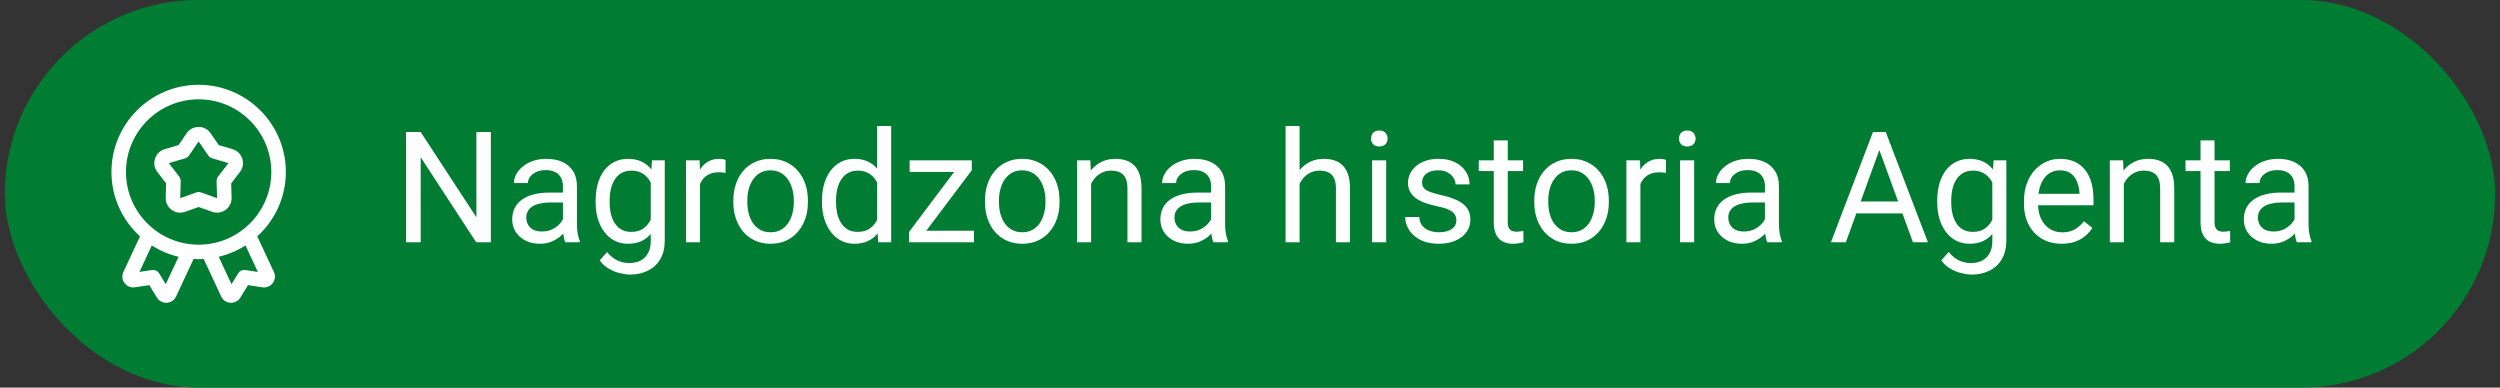 <svg width="258" height="40" viewBox="0 0 258 40" fill="none" xmlns="http://www.w3.org/2000/svg">
<rect x="0" y="0" width="258" height="40" fill="#333333" stroke="none"/>
<rect x="0.5" width="257" height="40" rx="20" fill="#007C33"/>
<path d="M26.552 24.392C28.358 22.745 29.5 20.381 29.5 17.75C29.5 12.787 25.463 8.75 20.5 8.75C15.537 8.75 11.5 12.787 11.5 17.75C11.5 20.381 12.642 22.745 14.448 24.392L12.734 28.065C12.557 28.44 12.6 28.878 12.847 29.211C13.095 29.544 13.506 29.712 13.922 29.651L15.409 29.426L16.186 30.7C16.387 31.041 16.752 31.248 17.148 31.248C17.165 31.248 17.182 31.248 17.199 31.247C17.619 31.228 17.991 30.982 18.172 30.599L19.979 26.724C20.152 26.733 20.324 26.75 20.499 26.75C20.675 26.75 20.846 26.733 21.02 26.724L22.829 30.604C23.008 30.982 23.38 31.228 23.8 31.247C23.817 31.247 23.834 31.248 23.851 31.248C24.247 31.248 24.612 31.041 24.807 30.71L25.59 29.426L27.078 29.651C27.489 29.715 27.903 29.544 28.151 29.211C28.398 28.878 28.442 28.44 28.266 28.068L26.55 24.392H26.552ZM17.108 29.331L16.43 28.219C16.273 27.961 15.977 27.824 15.678 27.868L14.39 28.063L15.666 25.329C16.503 25.865 17.434 26.264 18.428 26.5L17.108 29.331ZM13 17.75C13 13.614 16.364 10.25 20.5 10.25C24.636 10.25 28 13.614 28 17.75C28 21.886 24.636 25.25 20.5 25.25C16.364 25.25 13 21.886 13 17.75ZM25.323 27.868C25.026 27.824 24.727 27.961 24.57 28.219L23.892 29.331L22.571 26.5C23.565 26.264 24.496 25.865 25.333 25.329L26.61 28.063L25.323 27.868Z" fill="white"/>
<path d="M23.999 15.394L22.576 14.974L21.737 13.75C21.457 13.342 20.995 13.098 20.5 13.098C20.005 13.098 19.542 13.341 19.263 13.749L18.424 14.973L17.001 15.393C16.526 15.534 16.151 15.898 15.998 16.368C15.845 16.839 15.934 17.355 16.236 17.746L17.141 18.922L17.1 20.406C17.087 20.901 17.317 21.369 17.718 21.66C18.118 21.951 18.635 22.025 19.102 21.861L20.5 21.363L21.898 21.861C22.061 21.919 22.232 21.948 22.4 21.947C22.713 21.947 23.022 21.849 23.282 21.66C23.682 21.369 23.913 20.901 23.899 20.406L23.858 18.922L24.764 17.746C25.065 17.354 25.154 16.839 25.001 16.368C24.848 15.897 24.473 15.532 23.998 15.393L23.999 15.394ZM22.508 18.22C22.402 18.357 22.348 18.526 22.352 18.699L22.4 20.448L20.751 19.862C20.588 19.804 20.411 19.804 20.248 19.862L18.599 20.449L18.646 18.699C18.651 18.527 18.596 18.358 18.491 18.221L17.424 16.833L19.103 16.338C19.269 16.29 19.412 16.185 19.51 16.043L20.5 14.599L21.49 16.043C21.587 16.185 21.73 16.29 21.896 16.338L23.576 16.833L22.508 18.221L22.508 18.22Z" fill="white"/>
<path d="M50.656 13.625V25H49.141L43.414 16.227V25H41.906V13.625H43.414L49.164 22.422V13.625H50.656ZM58.094 23.555V19.203C58.094 18.87 58.026 18.581 57.891 18.336C57.76 18.086 57.562 17.893 57.297 17.758C57.031 17.622 56.703 17.555 56.312 17.555C55.948 17.555 55.628 17.617 55.352 17.742C55.081 17.867 54.867 18.031 54.711 18.234C54.56 18.438 54.484 18.656 54.484 18.891H53.039C53.039 18.588 53.117 18.289 53.273 17.992C53.43 17.695 53.654 17.427 53.945 17.188C54.242 16.943 54.596 16.75 55.008 16.609C55.425 16.463 55.888 16.391 56.398 16.391C57.013 16.391 57.555 16.495 58.023 16.703C58.497 16.912 58.867 17.227 59.133 17.648C59.404 18.065 59.539 18.588 59.539 19.219V23.156C59.539 23.438 59.562 23.737 59.609 24.055C59.661 24.372 59.737 24.646 59.836 24.875V25H58.328C58.255 24.833 58.198 24.612 58.156 24.336C58.115 24.055 58.094 23.794 58.094 23.555ZM58.344 19.875L58.359 20.891H56.898C56.487 20.891 56.12 20.924 55.797 20.992C55.474 21.055 55.203 21.151 54.984 21.281C54.766 21.412 54.599 21.576 54.484 21.773C54.37 21.966 54.312 22.193 54.312 22.453C54.312 22.719 54.372 22.961 54.492 23.18C54.612 23.398 54.792 23.573 55.031 23.703C55.276 23.828 55.575 23.891 55.93 23.891C56.372 23.891 56.763 23.797 57.102 23.609C57.44 23.422 57.708 23.193 57.906 22.922C58.109 22.651 58.219 22.388 58.234 22.133L58.852 22.828C58.815 23.047 58.716 23.289 58.555 23.555C58.393 23.82 58.177 24.076 57.906 24.32C57.641 24.56 57.323 24.76 56.953 24.922C56.589 25.078 56.177 25.156 55.719 25.156C55.146 25.156 54.643 25.044 54.211 24.82C53.784 24.596 53.45 24.297 53.211 23.922C52.977 23.542 52.859 23.117 52.859 22.648C52.859 22.195 52.948 21.797 53.125 21.453C53.302 21.104 53.557 20.815 53.891 20.586C54.224 20.352 54.625 20.174 55.094 20.055C55.562 19.935 56.086 19.875 56.664 19.875H58.344ZM67.289 16.547H68.602V24.82C68.602 25.565 68.451 26.201 68.148 26.727C67.846 27.253 67.424 27.651 66.883 27.922C66.346 28.198 65.727 28.336 65.023 28.336C64.732 28.336 64.388 28.289 63.992 28.195C63.602 28.107 63.216 27.953 62.836 27.734C62.461 27.521 62.146 27.232 61.891 26.867L62.648 26.008C63.003 26.435 63.372 26.732 63.758 26.898C64.148 27.065 64.534 27.148 64.914 27.148C65.372 27.148 65.768 27.062 66.102 26.891C66.435 26.719 66.693 26.463 66.875 26.125C67.062 25.792 67.156 25.38 67.156 24.891V18.406L67.289 16.547ZM61.469 20.867V20.703C61.469 20.057 61.544 19.471 61.695 18.945C61.852 18.414 62.073 17.958 62.359 17.578C62.651 17.198 63.003 16.906 63.414 16.703C63.825 16.495 64.289 16.391 64.805 16.391C65.336 16.391 65.799 16.484 66.195 16.672C66.596 16.854 66.935 17.122 67.211 17.477C67.492 17.826 67.713 18.247 67.875 18.742C68.037 19.237 68.148 19.797 68.211 20.422V21.141C68.154 21.76 68.042 22.318 67.875 22.812C67.713 23.307 67.492 23.729 67.211 24.078C66.935 24.427 66.596 24.695 66.195 24.883C65.794 25.065 65.326 25.156 64.789 25.156C64.284 25.156 63.825 25.049 63.414 24.836C63.008 24.622 62.659 24.323 62.367 23.938C62.075 23.552 61.852 23.099 61.695 22.578C61.544 22.052 61.469 21.482 61.469 20.867ZM62.914 20.703V20.867C62.914 21.289 62.956 21.685 63.039 22.055C63.128 22.424 63.26 22.75 63.438 23.031C63.62 23.312 63.852 23.534 64.133 23.695C64.414 23.852 64.75 23.93 65.141 23.93C65.62 23.93 66.016 23.828 66.328 23.625C66.641 23.422 66.888 23.154 67.07 22.82C67.258 22.487 67.404 22.125 67.508 21.734V19.852C67.451 19.565 67.362 19.289 67.242 19.023C67.128 18.753 66.977 18.513 66.789 18.305C66.607 18.091 66.38 17.922 66.109 17.797C65.838 17.672 65.521 17.609 65.156 17.609C64.76 17.609 64.419 17.693 64.133 17.859C63.852 18.021 63.62 18.245 63.438 18.531C63.26 18.812 63.128 19.141 63.039 19.516C62.956 19.885 62.914 20.281 62.914 20.703ZM72.242 17.875V25H70.797V16.547H72.203L72.242 17.875ZM74.883 16.5L74.875 17.844C74.755 17.818 74.641 17.802 74.531 17.797C74.427 17.787 74.307 17.781 74.172 17.781C73.838 17.781 73.544 17.833 73.289 17.938C73.034 18.042 72.818 18.188 72.641 18.375C72.463 18.562 72.323 18.787 72.219 19.047C72.12 19.302 72.055 19.583 72.023 19.891L71.617 20.125C71.617 19.615 71.667 19.135 71.766 18.688C71.87 18.24 72.029 17.844 72.242 17.5C72.456 17.151 72.727 16.88 73.055 16.688C73.388 16.49 73.784 16.391 74.242 16.391C74.346 16.391 74.466 16.404 74.602 16.43C74.737 16.451 74.831 16.474 74.883 16.5ZM75.68 20.867V20.688C75.68 20.078 75.768 19.513 75.945 18.992C76.122 18.466 76.378 18.01 76.711 17.625C77.044 17.234 77.448 16.932 77.922 16.719C78.396 16.5 78.927 16.391 79.516 16.391C80.109 16.391 80.643 16.5 81.117 16.719C81.596 16.932 82.003 17.234 82.336 17.625C82.674 18.01 82.932 18.466 83.109 18.992C83.287 19.513 83.375 20.078 83.375 20.688V20.867C83.375 21.477 83.287 22.042 83.109 22.562C82.932 23.083 82.674 23.539 82.336 23.93C82.003 24.315 81.599 24.617 81.125 24.836C80.656 25.049 80.125 25.156 79.531 25.156C78.938 25.156 78.404 25.049 77.93 24.836C77.456 24.617 77.049 24.315 76.711 23.93C76.378 23.539 76.122 23.083 75.945 22.562C75.768 22.042 75.68 21.477 75.68 20.867ZM77.125 20.688V20.867C77.125 21.289 77.174 21.688 77.273 22.062C77.372 22.432 77.521 22.76 77.719 23.047C77.922 23.333 78.174 23.56 78.477 23.727C78.779 23.888 79.13 23.969 79.531 23.969C79.927 23.969 80.273 23.888 80.57 23.727C80.872 23.56 81.122 23.333 81.32 23.047C81.518 22.76 81.667 22.432 81.766 22.062C81.87 21.688 81.922 21.289 81.922 20.867V20.688C81.922 20.271 81.87 19.878 81.766 19.508C81.667 19.133 81.516 18.802 81.312 18.516C81.115 18.224 80.865 17.995 80.562 17.828C80.266 17.662 79.917 17.578 79.516 17.578C79.12 17.578 78.771 17.662 78.469 17.828C78.172 17.995 77.922 18.224 77.719 18.516C77.521 18.802 77.372 19.133 77.273 19.508C77.174 19.878 77.125 20.271 77.125 20.688ZM90.516 23.359V13H91.969V25H90.641L90.516 23.359ZM84.828 20.867V20.703C84.828 20.057 84.906 19.471 85.062 18.945C85.224 18.414 85.451 17.958 85.742 17.578C86.039 17.198 86.391 16.906 86.797 16.703C87.208 16.495 87.667 16.391 88.172 16.391C88.703 16.391 89.167 16.484 89.562 16.672C89.963 16.854 90.302 17.122 90.578 17.477C90.859 17.826 91.081 18.247 91.242 18.742C91.404 19.237 91.516 19.797 91.578 20.422V21.141C91.521 21.76 91.409 22.318 91.242 22.812C91.081 23.307 90.859 23.729 90.578 24.078C90.302 24.427 89.963 24.695 89.562 24.883C89.162 25.065 88.693 25.156 88.156 25.156C87.662 25.156 87.208 25.049 86.797 24.836C86.391 24.622 86.039 24.323 85.742 23.938C85.451 23.552 85.224 23.099 85.062 22.578C84.906 22.052 84.828 21.482 84.828 20.867ZM86.281 20.703V20.867C86.281 21.289 86.323 21.685 86.406 22.055C86.495 22.424 86.63 22.75 86.812 23.031C86.995 23.312 87.227 23.534 87.508 23.695C87.789 23.852 88.125 23.93 88.516 23.93C88.995 23.93 89.388 23.828 89.695 23.625C90.008 23.422 90.258 23.154 90.445 22.82C90.633 22.487 90.779 22.125 90.883 21.734V19.852C90.82 19.565 90.729 19.289 90.609 19.023C90.495 18.753 90.344 18.513 90.156 18.305C89.974 18.091 89.747 17.922 89.477 17.797C89.211 17.672 88.896 17.609 88.531 17.609C88.135 17.609 87.794 17.693 87.508 17.859C87.227 18.021 86.995 18.245 86.812 18.531C86.63 18.812 86.495 19.141 86.406 19.516C86.323 19.885 86.281 20.281 86.281 20.703ZM100.516 23.812V25H94.367V23.812H100.516ZM100.289 17.57L94.695 25H93.812V23.938L99.367 16.547H100.289V17.57ZM99.648 16.547V17.742H93.875V16.547H99.648ZM101.648 20.867V20.688C101.648 20.078 101.737 19.513 101.914 18.992C102.091 18.466 102.346 18.01 102.68 17.625C103.013 17.234 103.417 16.932 103.891 16.719C104.365 16.5 104.896 16.391 105.484 16.391C106.078 16.391 106.612 16.5 107.086 16.719C107.565 16.932 107.971 17.234 108.305 17.625C108.643 18.01 108.901 18.466 109.078 18.992C109.255 19.513 109.344 20.078 109.344 20.688V20.867C109.344 21.477 109.255 22.042 109.078 22.562C108.901 23.083 108.643 23.539 108.305 23.93C107.971 24.315 107.568 24.617 107.094 24.836C106.625 25.049 106.094 25.156 105.5 25.156C104.906 25.156 104.372 25.049 103.898 24.836C103.424 24.617 103.018 24.315 102.68 23.93C102.346 23.539 102.091 23.083 101.914 22.562C101.737 22.042 101.648 21.477 101.648 20.867ZM103.094 20.688V20.867C103.094 21.289 103.143 21.688 103.242 22.062C103.341 22.432 103.49 22.76 103.688 23.047C103.891 23.333 104.143 23.56 104.445 23.727C104.747 23.888 105.099 23.969 105.5 23.969C105.896 23.969 106.242 23.888 106.539 23.727C106.841 23.56 107.091 23.333 107.289 23.047C107.487 22.76 107.635 22.432 107.734 22.062C107.839 21.688 107.891 21.289 107.891 20.867V20.688C107.891 20.271 107.839 19.878 107.734 19.508C107.635 19.133 107.484 18.802 107.281 18.516C107.083 18.224 106.833 17.995 106.531 17.828C106.234 17.662 105.885 17.578 105.484 17.578C105.089 17.578 104.74 17.662 104.438 17.828C104.141 17.995 103.891 18.224 103.688 18.516C103.49 18.802 103.341 19.133 103.242 19.508C103.143 19.878 103.094 20.271 103.094 20.688ZM112.602 18.352V25H111.156V16.547H112.523L112.602 18.352ZM112.258 20.453L111.656 20.43C111.661 19.852 111.747 19.318 111.914 18.828C112.081 18.333 112.315 17.904 112.617 17.539C112.919 17.174 113.279 16.893 113.695 16.695C114.117 16.492 114.583 16.391 115.094 16.391C115.51 16.391 115.885 16.448 116.219 16.562C116.552 16.672 116.836 16.849 117.07 17.094C117.31 17.338 117.492 17.656 117.617 18.047C117.742 18.432 117.805 18.904 117.805 19.461V25H116.352V19.445C116.352 19.003 116.286 18.648 116.156 18.383C116.026 18.112 115.836 17.917 115.586 17.797C115.336 17.672 115.029 17.609 114.664 17.609C114.305 17.609 113.977 17.685 113.68 17.836C113.388 17.987 113.135 18.195 112.922 18.461C112.714 18.727 112.549 19.031 112.43 19.375C112.315 19.713 112.258 20.073 112.258 20.453ZM124.984 23.555V19.203C124.984 18.87 124.917 18.581 124.781 18.336C124.651 18.086 124.453 17.893 124.188 17.758C123.922 17.622 123.594 17.555 123.203 17.555C122.839 17.555 122.518 17.617 122.242 17.742C121.971 17.867 121.758 18.031 121.602 18.234C121.451 18.438 121.375 18.656 121.375 18.891H119.93C119.93 18.588 120.008 18.289 120.164 17.992C120.32 17.695 120.544 17.427 120.836 17.188C121.133 16.943 121.487 16.75 121.898 16.609C122.315 16.463 122.779 16.391 123.289 16.391C123.904 16.391 124.445 16.495 124.914 16.703C125.388 16.912 125.758 17.227 126.023 17.648C126.294 18.065 126.43 18.588 126.43 19.219V23.156C126.43 23.438 126.453 23.737 126.5 24.055C126.552 24.372 126.628 24.646 126.727 24.875V25H125.219C125.146 24.833 125.089 24.612 125.047 24.336C125.005 24.055 124.984 23.794 124.984 23.555ZM125.234 19.875L125.25 20.891H123.789C123.378 20.891 123.01 20.924 122.688 20.992C122.365 21.055 122.094 21.151 121.875 21.281C121.656 21.412 121.49 21.576 121.375 21.773C121.26 21.966 121.203 22.193 121.203 22.453C121.203 22.719 121.263 22.961 121.383 23.18C121.503 23.398 121.682 23.573 121.922 23.703C122.167 23.828 122.466 23.891 122.82 23.891C123.263 23.891 123.654 23.797 123.992 23.609C124.331 23.422 124.599 23.193 124.797 22.922C125 22.651 125.109 22.388 125.125 22.133L125.742 22.828C125.706 23.047 125.607 23.289 125.445 23.555C125.284 23.82 125.068 24.076 124.797 24.32C124.531 24.56 124.214 24.76 123.844 24.922C123.479 25.078 123.068 25.156 122.609 25.156C122.036 25.156 121.534 25.044 121.102 24.82C120.674 24.596 120.341 24.297 120.102 23.922C119.867 23.542 119.75 23.117 119.75 22.648C119.75 22.195 119.839 21.797 120.016 21.453C120.193 21.104 120.448 20.815 120.781 20.586C121.115 20.352 121.516 20.174 121.984 20.055C122.453 19.935 122.977 19.875 123.555 19.875H125.234ZM134.117 13V25H132.672V13H134.117ZM133.773 20.453L133.172 20.43C133.177 19.852 133.263 19.318 133.43 18.828C133.596 18.333 133.831 17.904 134.133 17.539C134.435 17.174 134.794 16.893 135.211 16.695C135.633 16.492 136.099 16.391 136.609 16.391C137.026 16.391 137.401 16.448 137.734 16.562C138.068 16.672 138.352 16.849 138.586 17.094C138.826 17.338 139.008 17.656 139.133 18.047C139.258 18.432 139.32 18.904 139.32 19.461V25H137.867V19.445C137.867 19.003 137.802 18.648 137.672 18.383C137.542 18.112 137.352 17.917 137.102 17.797C136.852 17.672 136.544 17.609 136.18 17.609C135.82 17.609 135.492 17.685 135.195 17.836C134.904 17.987 134.651 18.195 134.438 18.461C134.229 18.727 134.065 19.031 133.945 19.375C133.831 19.713 133.773 20.073 133.773 20.453ZM143.055 16.547V25H141.602V16.547H143.055ZM141.492 14.305C141.492 14.07 141.562 13.872 141.703 13.711C141.849 13.55 142.062 13.469 142.344 13.469C142.62 13.469 142.831 13.55 142.977 13.711C143.128 13.872 143.203 14.07 143.203 14.305C143.203 14.529 143.128 14.721 142.977 14.883C142.831 15.039 142.62 15.117 142.344 15.117C142.062 15.117 141.849 15.039 141.703 14.883C141.562 14.721 141.492 14.529 141.492 14.305ZM150.297 22.758C150.297 22.549 150.25 22.357 150.156 22.18C150.068 21.997 149.883 21.833 149.602 21.688C149.326 21.537 148.909 21.406 148.352 21.297C147.883 21.198 147.458 21.081 147.078 20.945C146.703 20.81 146.383 20.646 146.117 20.453C145.857 20.26 145.656 20.034 145.516 19.773C145.375 19.513 145.305 19.208 145.305 18.859C145.305 18.526 145.378 18.211 145.523 17.914C145.674 17.617 145.885 17.354 146.156 17.125C146.432 16.896 146.763 16.716 147.148 16.586C147.534 16.456 147.964 16.391 148.438 16.391C149.115 16.391 149.693 16.51 150.172 16.75C150.651 16.99 151.018 17.31 151.273 17.711C151.529 18.107 151.656 18.547 151.656 19.031H150.211C150.211 18.797 150.141 18.57 150 18.352C149.865 18.128 149.664 17.943 149.398 17.797C149.138 17.651 148.818 17.578 148.438 17.578C148.036 17.578 147.711 17.641 147.461 17.766C147.216 17.885 147.036 18.039 146.922 18.227C146.812 18.414 146.758 18.612 146.758 18.82C146.758 18.977 146.784 19.117 146.836 19.242C146.893 19.362 146.992 19.474 147.133 19.578C147.273 19.677 147.471 19.771 147.727 19.859C147.982 19.948 148.307 20.037 148.703 20.125C149.396 20.281 149.966 20.469 150.414 20.688C150.862 20.906 151.195 21.174 151.414 21.492C151.633 21.81 151.742 22.195 151.742 22.648C151.742 23.018 151.664 23.357 151.508 23.664C151.357 23.971 151.135 24.237 150.844 24.461C150.557 24.68 150.214 24.852 149.812 24.977C149.417 25.096 148.971 25.156 148.477 25.156C147.732 25.156 147.102 25.023 146.586 24.758C146.07 24.492 145.68 24.148 145.414 23.727C145.148 23.305 145.016 22.859 145.016 22.391H146.469C146.49 22.787 146.604 23.102 146.812 23.336C147.021 23.565 147.276 23.729 147.578 23.828C147.88 23.922 148.18 23.969 148.477 23.969C148.872 23.969 149.203 23.917 149.469 23.812C149.74 23.708 149.945 23.565 150.086 23.383C150.227 23.201 150.297 22.992 150.297 22.758ZM157.18 16.547V17.656H152.609V16.547H157.18ZM154.156 14.492H155.602V22.906C155.602 23.193 155.646 23.409 155.734 23.555C155.823 23.701 155.938 23.797 156.078 23.844C156.219 23.891 156.37 23.914 156.531 23.914C156.651 23.914 156.776 23.904 156.906 23.883C157.042 23.857 157.143 23.836 157.211 23.82L157.219 25C157.104 25.037 156.953 25.07 156.766 25.102C156.583 25.138 156.362 25.156 156.102 25.156C155.747 25.156 155.422 25.086 155.125 24.945C154.828 24.805 154.591 24.57 154.414 24.242C154.242 23.909 154.156 23.461 154.156 22.898V14.492ZM158.336 20.867V20.688C158.336 20.078 158.424 19.513 158.602 18.992C158.779 18.466 159.034 18.01 159.367 17.625C159.701 17.234 160.104 16.932 160.578 16.719C161.052 16.5 161.583 16.391 162.172 16.391C162.766 16.391 163.299 16.5 163.773 16.719C164.253 16.932 164.659 17.234 164.992 17.625C165.331 18.01 165.589 18.466 165.766 18.992C165.943 19.513 166.031 20.078 166.031 20.688V20.867C166.031 21.477 165.943 22.042 165.766 22.562C165.589 23.083 165.331 23.539 164.992 23.93C164.659 24.315 164.255 24.617 163.781 24.836C163.312 25.049 162.781 25.156 162.188 25.156C161.594 25.156 161.06 25.049 160.586 24.836C160.112 24.617 159.706 24.315 159.367 23.93C159.034 23.539 158.779 23.083 158.602 22.562C158.424 22.042 158.336 21.477 158.336 20.867ZM159.781 20.688V20.867C159.781 21.289 159.831 21.688 159.93 22.062C160.029 22.432 160.177 22.76 160.375 23.047C160.578 23.333 160.831 23.56 161.133 23.727C161.435 23.888 161.786 23.969 162.188 23.969C162.583 23.969 162.93 23.888 163.227 23.727C163.529 23.56 163.779 23.333 163.977 23.047C164.174 22.76 164.323 22.432 164.422 22.062C164.526 21.688 164.578 21.289 164.578 20.867V20.688C164.578 20.271 164.526 19.878 164.422 19.508C164.323 19.133 164.172 18.802 163.969 18.516C163.771 18.224 163.521 17.995 163.219 17.828C162.922 17.662 162.573 17.578 162.172 17.578C161.776 17.578 161.427 17.662 161.125 17.828C160.828 17.995 160.578 18.224 160.375 18.516C160.177 18.802 160.029 19.133 159.93 19.508C159.831 19.878 159.781 20.271 159.781 20.688ZM169.289 17.875V25H167.844V16.547H169.25L169.289 17.875ZM171.93 16.5L171.922 17.844C171.802 17.818 171.688 17.802 171.578 17.797C171.474 17.787 171.354 17.781 171.219 17.781C170.885 17.781 170.591 17.833 170.336 17.938C170.081 18.042 169.865 18.188 169.688 18.375C169.51 18.562 169.37 18.787 169.266 19.047C169.167 19.302 169.102 19.583 169.07 19.891L168.664 20.125C168.664 19.615 168.714 19.135 168.812 18.688C168.917 18.24 169.076 17.844 169.289 17.5C169.503 17.151 169.773 16.88 170.102 16.688C170.435 16.49 170.831 16.391 171.289 16.391C171.393 16.391 171.513 16.404 171.648 16.43C171.784 16.451 171.878 16.474 171.93 16.5ZM174.836 16.547V25H173.383V16.547H174.836ZM173.273 14.305C173.273 14.07 173.344 13.872 173.484 13.711C173.63 13.55 173.844 13.469 174.125 13.469C174.401 13.469 174.612 13.55 174.758 13.711C174.909 13.872 174.984 14.07 174.984 14.305C174.984 14.529 174.909 14.721 174.758 14.883C174.612 15.039 174.401 15.117 174.125 15.117C173.844 15.117 173.63 15.039 173.484 14.883C173.344 14.721 173.273 14.529 173.273 14.305ZM182.141 23.555V19.203C182.141 18.87 182.073 18.581 181.938 18.336C181.807 18.086 181.609 17.893 181.344 17.758C181.078 17.622 180.75 17.555 180.359 17.555C179.995 17.555 179.674 17.617 179.398 17.742C179.128 17.867 178.914 18.031 178.758 18.234C178.607 18.438 178.531 18.656 178.531 18.891H177.086C177.086 18.588 177.164 18.289 177.32 17.992C177.477 17.695 177.701 17.427 177.992 17.188C178.289 16.943 178.643 16.75 179.055 16.609C179.471 16.463 179.935 16.391 180.445 16.391C181.06 16.391 181.602 16.495 182.07 16.703C182.544 16.912 182.914 17.227 183.18 17.648C183.451 18.065 183.586 18.588 183.586 19.219V23.156C183.586 23.438 183.609 23.737 183.656 24.055C183.708 24.372 183.784 24.646 183.883 24.875V25H182.375C182.302 24.833 182.245 24.612 182.203 24.336C182.161 24.055 182.141 23.794 182.141 23.555ZM182.391 19.875L182.406 20.891H180.945C180.534 20.891 180.167 20.924 179.844 20.992C179.521 21.055 179.25 21.151 179.031 21.281C178.812 21.412 178.646 21.576 178.531 21.773C178.417 21.966 178.359 22.193 178.359 22.453C178.359 22.719 178.419 22.961 178.539 23.18C178.659 23.398 178.839 23.573 179.078 23.703C179.323 23.828 179.622 23.891 179.977 23.891C180.419 23.891 180.81 23.797 181.148 23.609C181.487 23.422 181.755 23.193 181.953 22.922C182.156 22.651 182.266 22.388 182.281 22.133L182.898 22.828C182.862 23.047 182.763 23.289 182.602 23.555C182.44 23.82 182.224 24.076 181.953 24.32C181.688 24.56 181.37 24.76 181 24.922C180.635 25.078 180.224 25.156 179.766 25.156C179.193 25.156 178.69 25.044 178.258 24.82C177.831 24.596 177.497 24.297 177.258 23.922C177.023 23.542 176.906 23.117 176.906 22.648C176.906 22.195 176.995 21.797 177.172 21.453C177.349 21.104 177.604 20.815 177.938 20.586C178.271 20.352 178.672 20.174 179.141 20.055C179.609 19.935 180.133 19.875 180.711 19.875H182.391ZM194.258 14.633L190.492 25H188.953L193.289 13.625H194.281L194.258 14.633ZM197.414 25L193.641 14.633L193.617 13.625H194.609L198.961 25H197.414ZM197.219 20.789V22.023H190.828V20.789H197.219ZM205.742 16.547H207.055V24.82C207.055 25.565 206.904 26.201 206.602 26.727C206.299 27.253 205.878 27.651 205.336 27.922C204.799 28.198 204.18 28.336 203.477 28.336C203.185 28.336 202.841 28.289 202.445 28.195C202.055 28.107 201.669 27.953 201.289 27.734C200.914 27.521 200.599 27.232 200.344 26.867L201.102 26.008C201.456 26.435 201.826 26.732 202.211 26.898C202.602 27.065 202.987 27.148 203.367 27.148C203.826 27.148 204.221 27.062 204.555 26.891C204.888 26.719 205.146 26.463 205.328 26.125C205.516 25.792 205.609 25.38 205.609 24.891V18.406L205.742 16.547ZM199.922 20.867V20.703C199.922 20.057 199.997 19.471 200.148 18.945C200.305 18.414 200.526 17.958 200.812 17.578C201.104 17.198 201.456 16.906 201.867 16.703C202.279 16.495 202.742 16.391 203.258 16.391C203.789 16.391 204.253 16.484 204.648 16.672C205.049 16.854 205.388 17.122 205.664 17.477C205.945 17.826 206.167 18.247 206.328 18.742C206.49 19.237 206.602 19.797 206.664 20.422V21.141C206.607 21.76 206.495 22.318 206.328 22.812C206.167 23.307 205.945 23.729 205.664 24.078C205.388 24.427 205.049 24.695 204.648 24.883C204.247 25.065 203.779 25.156 203.242 25.156C202.737 25.156 202.279 25.049 201.867 24.836C201.461 24.622 201.112 24.323 200.82 23.938C200.529 23.552 200.305 23.099 200.148 22.578C199.997 22.052 199.922 21.482 199.922 20.867ZM201.367 20.703V20.867C201.367 21.289 201.409 21.685 201.492 22.055C201.581 22.424 201.714 22.75 201.891 23.031C202.073 23.312 202.305 23.534 202.586 23.695C202.867 23.852 203.203 23.93 203.594 23.93C204.073 23.93 204.469 23.828 204.781 23.625C205.094 23.422 205.341 23.154 205.523 22.82C205.711 22.487 205.857 22.125 205.961 21.734V19.852C205.904 19.565 205.815 19.289 205.695 19.023C205.581 18.753 205.43 18.513 205.242 18.305C205.06 18.091 204.833 17.922 204.562 17.797C204.292 17.672 203.974 17.609 203.609 17.609C203.214 17.609 202.872 17.693 202.586 17.859C202.305 18.021 202.073 18.245 201.891 18.531C201.714 18.812 201.581 19.141 201.492 19.516C201.409 19.885 201.367 20.281 201.367 20.703ZM212.758 25.156C212.169 25.156 211.635 25.057 211.156 24.859C210.682 24.656 210.273 24.372 209.93 24.008C209.591 23.643 209.331 23.211 209.148 22.711C208.966 22.211 208.875 21.664 208.875 21.07V20.742C208.875 20.055 208.977 19.443 209.18 18.906C209.383 18.365 209.659 17.906 210.008 17.531C210.357 17.156 210.753 16.872 211.195 16.68C211.638 16.487 212.096 16.391 212.57 16.391C213.174 16.391 213.695 16.495 214.133 16.703C214.576 16.912 214.938 17.203 215.219 17.578C215.5 17.948 215.708 18.385 215.844 18.891C215.979 19.391 216.047 19.938 216.047 20.531V21.18H209.734V20H214.602V19.891C214.581 19.516 214.503 19.151 214.367 18.797C214.237 18.443 214.029 18.151 213.742 17.922C213.456 17.693 213.065 17.578 212.57 17.578C212.242 17.578 211.94 17.648 211.664 17.789C211.388 17.924 211.151 18.128 210.953 18.398C210.755 18.669 210.602 19 210.492 19.391C210.383 19.781 210.328 20.232 210.328 20.742V21.07C210.328 21.471 210.383 21.849 210.492 22.203C210.607 22.552 210.771 22.859 210.984 23.125C211.203 23.391 211.466 23.599 211.773 23.75C212.086 23.901 212.44 23.977 212.836 23.977C213.346 23.977 213.779 23.872 214.133 23.664C214.487 23.456 214.797 23.177 215.062 22.828L215.938 23.523C215.755 23.799 215.523 24.062 215.242 24.312C214.961 24.562 214.615 24.766 214.203 24.922C213.797 25.078 213.315 25.156 212.758 25.156ZM219.18 18.352V25H217.734V16.547H219.102L219.18 18.352ZM218.836 20.453L218.234 20.43C218.24 19.852 218.326 19.318 218.492 18.828C218.659 18.333 218.893 17.904 219.195 17.539C219.497 17.174 219.857 16.893 220.273 16.695C220.695 16.492 221.161 16.391 221.672 16.391C222.089 16.391 222.464 16.448 222.797 16.562C223.13 16.672 223.414 16.849 223.648 17.094C223.888 17.338 224.07 17.656 224.195 18.047C224.32 18.432 224.383 18.904 224.383 19.461V25H222.93V19.445C222.93 19.003 222.865 18.648 222.734 18.383C222.604 18.112 222.414 17.917 222.164 17.797C221.914 17.672 221.607 17.609 221.242 17.609C220.883 17.609 220.555 17.685 220.258 17.836C219.966 17.987 219.714 18.195 219.5 18.461C219.292 18.727 219.128 19.031 219.008 19.375C218.893 19.713 218.836 20.073 218.836 20.453ZM230.117 16.547V17.656H225.547V16.547H230.117ZM227.094 14.492H228.539V22.906C228.539 23.193 228.583 23.409 228.672 23.555C228.76 23.701 228.875 23.797 229.016 23.844C229.156 23.891 229.307 23.914 229.469 23.914C229.589 23.914 229.714 23.904 229.844 23.883C229.979 23.857 230.081 23.836 230.148 23.82L230.156 25C230.042 25.037 229.891 25.07 229.703 25.102C229.521 25.138 229.299 25.156 229.039 25.156C228.685 25.156 228.359 25.086 228.062 24.945C227.766 24.805 227.529 24.57 227.352 24.242C227.18 23.909 227.094 23.461 227.094 22.898V14.492ZM236.797 23.555V19.203C236.797 18.87 236.729 18.581 236.594 18.336C236.464 18.086 236.266 17.893 236 17.758C235.734 17.622 235.406 17.555 235.016 17.555C234.651 17.555 234.331 17.617 234.055 17.742C233.784 17.867 233.57 18.031 233.414 18.234C233.263 18.438 233.188 18.656 233.188 18.891H231.742C231.742 18.588 231.82 18.289 231.977 17.992C232.133 17.695 232.357 17.427 232.648 17.188C232.945 16.943 233.299 16.75 233.711 16.609C234.128 16.463 234.591 16.391 235.102 16.391C235.716 16.391 236.258 16.495 236.727 16.703C237.201 16.912 237.57 17.227 237.836 17.648C238.107 18.065 238.242 18.588 238.242 19.219V23.156C238.242 23.438 238.266 23.737 238.312 24.055C238.365 24.372 238.44 24.646 238.539 24.875V25H237.031C236.958 24.833 236.901 24.612 236.859 24.336C236.818 24.055 236.797 23.794 236.797 23.555ZM237.047 19.875L237.062 20.891H235.602C235.19 20.891 234.823 20.924 234.5 20.992C234.177 21.055 233.906 21.151 233.688 21.281C233.469 21.412 233.302 21.576 233.188 21.773C233.073 21.966 233.016 22.193 233.016 22.453C233.016 22.719 233.076 22.961 233.195 23.18C233.315 23.398 233.495 23.573 233.734 23.703C233.979 23.828 234.279 23.891 234.633 23.891C235.076 23.891 235.466 23.797 235.805 23.609C236.143 23.422 236.411 23.193 236.609 22.922C236.812 22.651 236.922 22.388 236.938 22.133L237.555 22.828C237.518 23.047 237.419 23.289 237.258 23.555C237.096 23.82 236.88 24.076 236.609 24.32C236.344 24.56 236.026 24.76 235.656 24.922C235.292 25.078 234.88 25.156 234.422 25.156C233.849 25.156 233.346 25.044 232.914 24.82C232.487 24.596 232.154 24.297 231.914 23.922C231.68 23.542 231.562 23.117 231.562 22.648C231.562 22.195 231.651 21.797 231.828 21.453C232.005 21.104 232.26 20.815 232.594 20.586C232.927 20.352 233.328 20.174 233.797 20.055C234.266 19.935 234.789 19.875 235.367 19.875H237.047Z" fill="white"/>
</svg>
